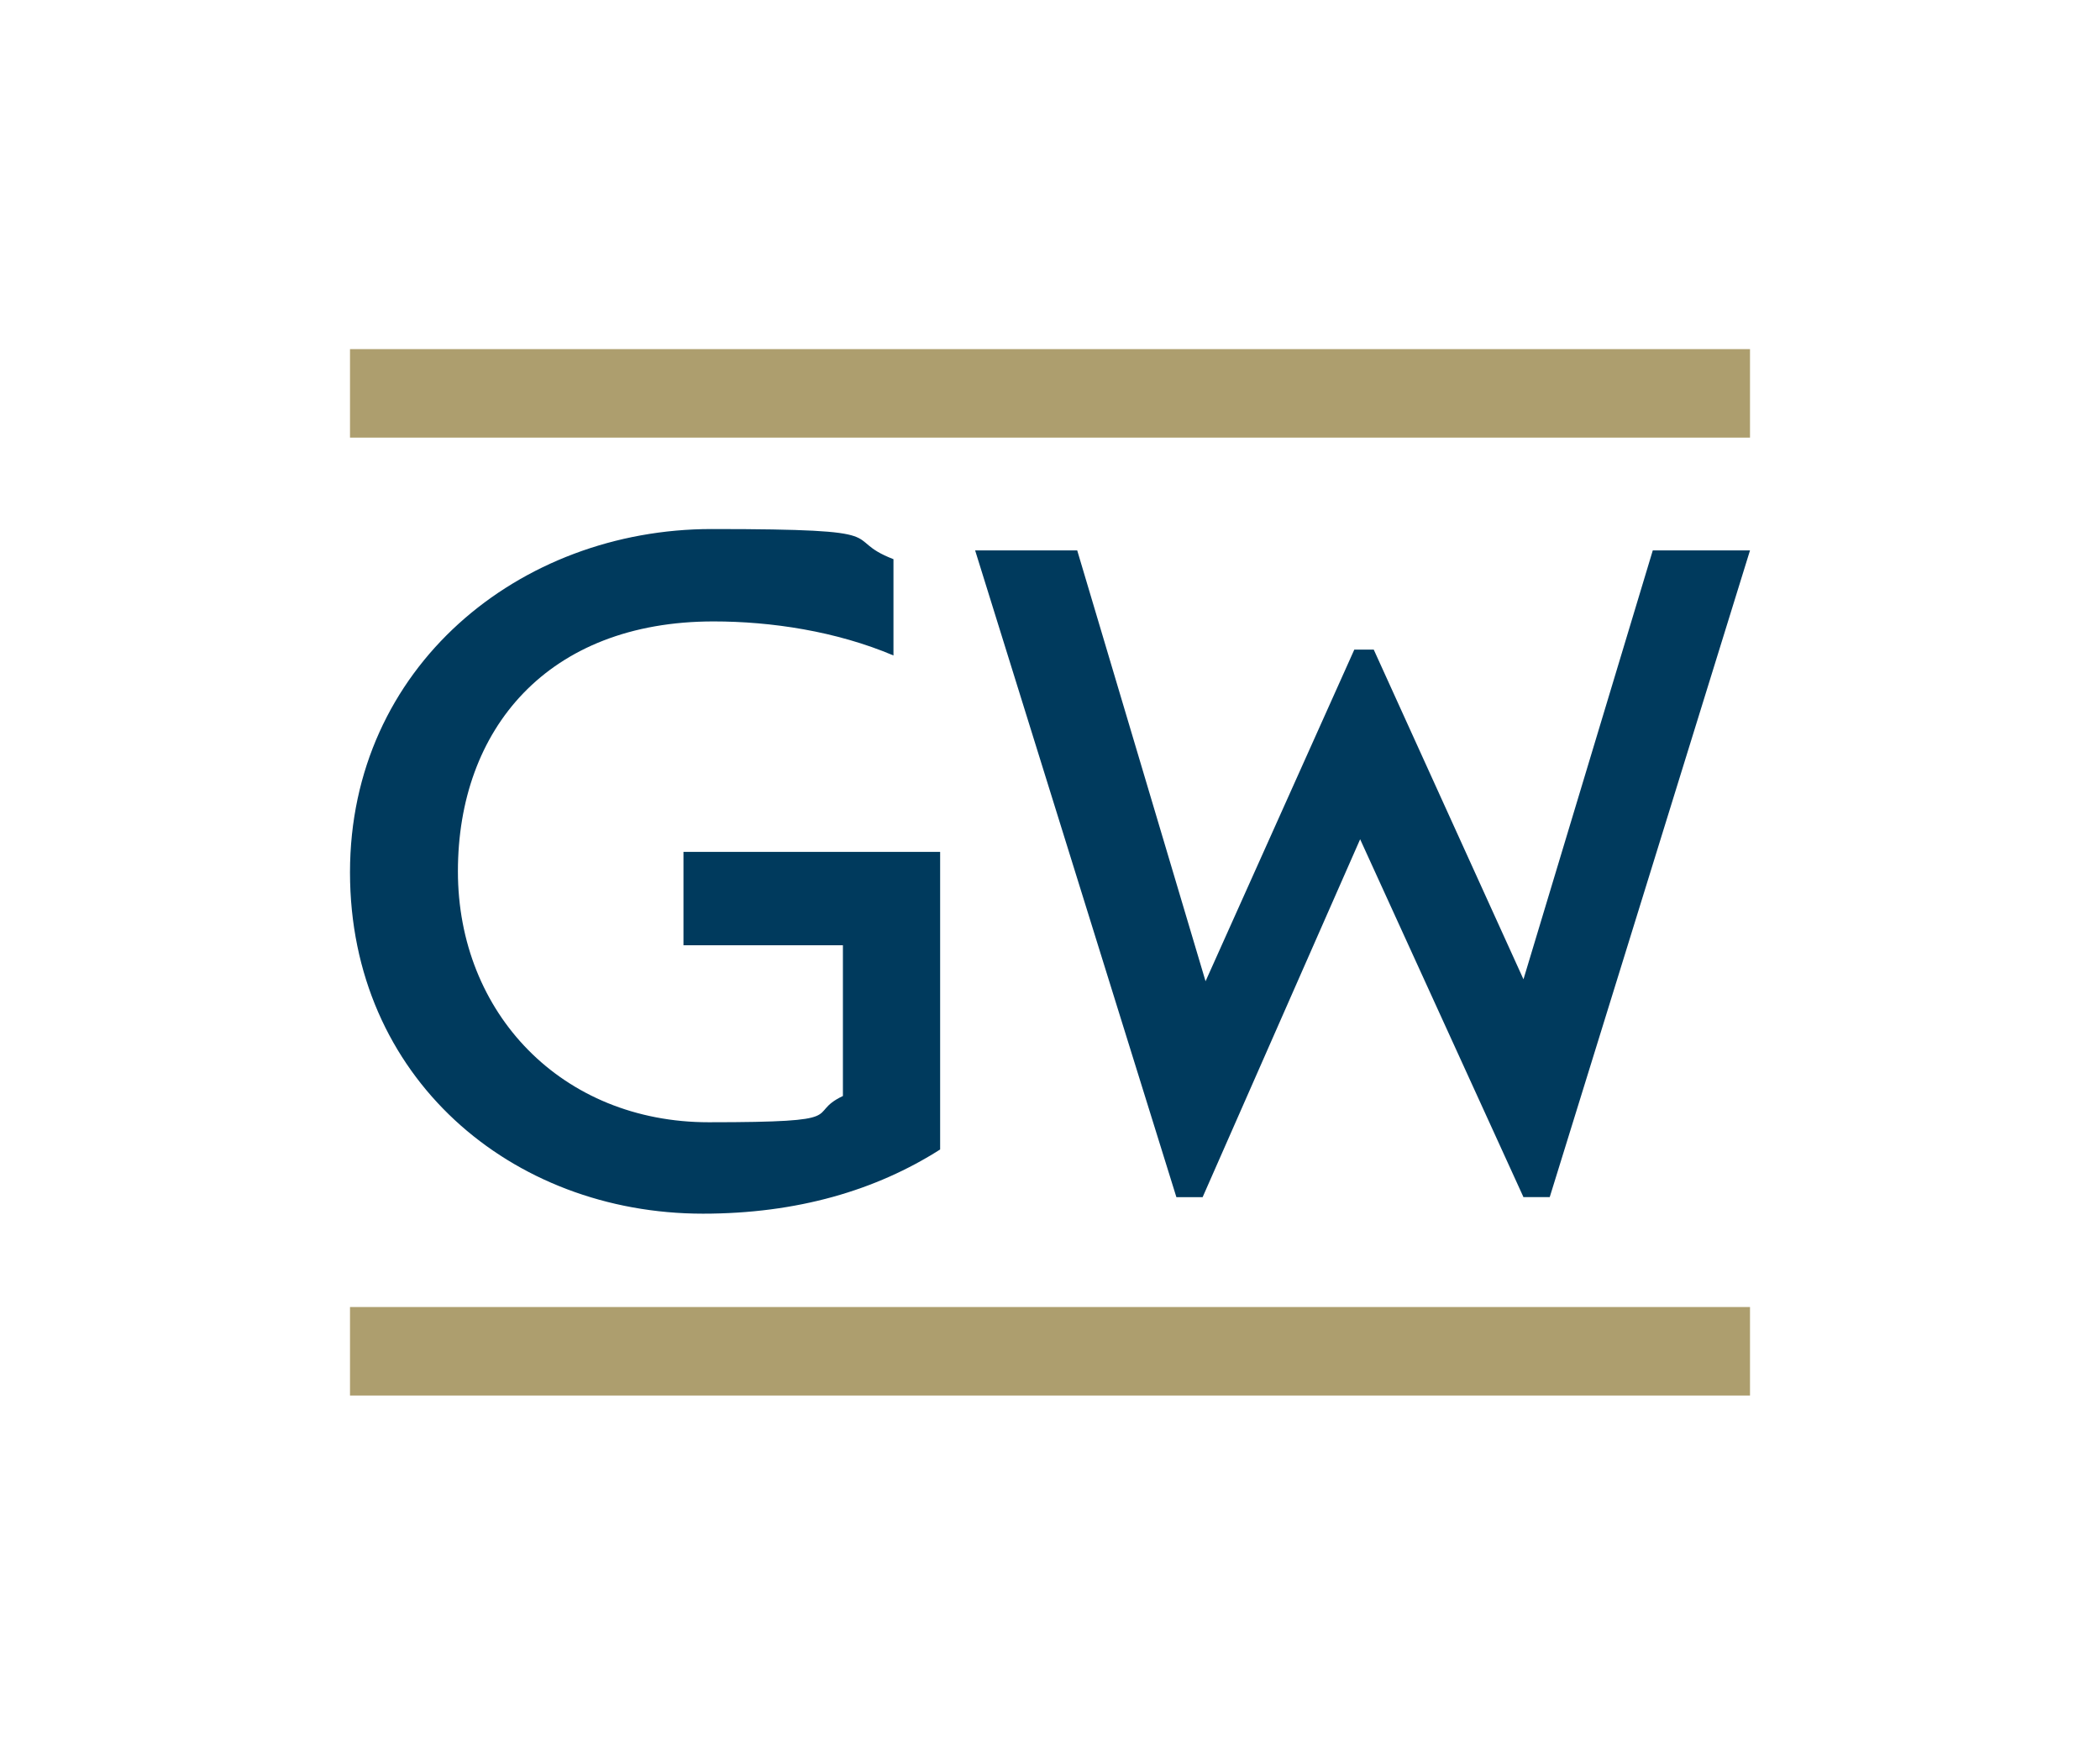 <?xml version="1.0" encoding="UTF-8"?> <svg xmlns="http://www.w3.org/2000/svg" id="GW" version="1.1" viewBox="0 0 216 179.5"><defs><style> .cls-1 { fill: #ad9e6e; } .cls-1, .cls-2 { stroke-width: 0px; } .cls-2 { fill: #003a5d; } </style></defs><path class="cls-2" d="M86.7,97.2h-16.4v-9.6h26.4v30.6c-6.6,4.2-14.7,6.6-24.4,6.6-19.7,0-36.3-14-36.3-35.1s17.4-35.3,37.2-35.3,13,.9,18.7,3.1v9.9h0c-5.9-2.5-12.6-3.5-18.5-3.5-17.1,0-26.3,11.1-26.3,25.7s10.7,25.8,25.8,25.8,9.8-.8,13.8-2.7v-15.5ZM156.7,123.1l-16.8-36.8-16.2,36.8h-2.7l-20.7-66.5h10.5l13.2,44.3,15.3-34.1h2l15.4,33.9,13.3-44.1h10l-20.6,66.5h-2.8Z"></path><path class="cls-1" d="M36,143.5v-9.1h144v9.1H36ZM36,45v-9.1h144v9.1H36Z"></path></svg> 
